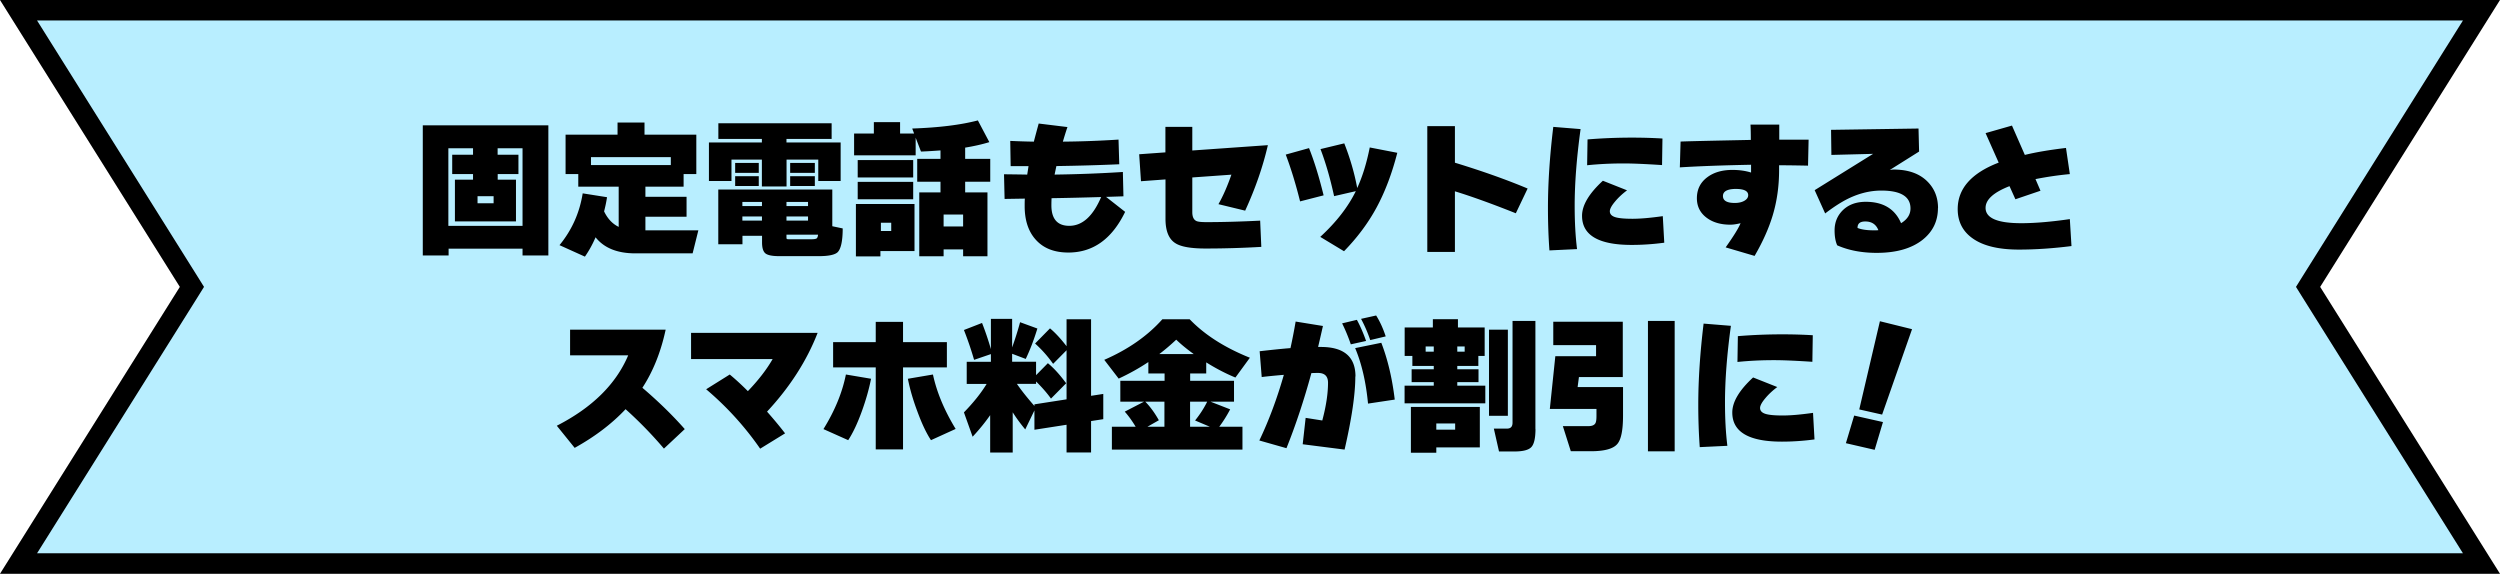 <svg data-name="レイヤー 2" xmlns="http://www.w3.org/2000/svg" viewBox="0 0 305 70"><g data-name="レイヤー 1"><path fill="#b8eeff" d="M2.26 68.75L23.42 35 2.26 1.25h300.48L281.58 35l21.16 33.75H2.26z"/><path d="M300.48 2.5l-19.54 31.17-.83 1.33.83 1.33 19.54 31.17H4.52l19.54-31.17.83-1.33-.83-1.33L4.52 2.5h295.96M305 0H0l21.94 35L0 70h305l-21.94-35L305 0z"/><path d="M66.9 31.17h-3.15v-.83h-9.02v.83h-3.15V15.29H66.9v15.88zm-3.64-9.93h-2.54v.68h2.23v5.09H55.5v-5.09h2.21v-.68h-2.54v-2.36h2.54v-.79H54.7v9.47h9.05v-9.47h-3.04v.79h2.54v2.36zm-3.04 3.56v-.86h-1.96v.86h1.96zm13.84-.76c-.08.55-.2 1.13-.36 1.75.43.9 1.03 1.53 1.78 1.89v-4.91h-4.93v-1.53H69v-4.81h6.34v-1.48h3.29v1.48h6.32v4.81H83.4v1.53h-4.66v1.24h5.02v2.43h-5.02v1.66h6.46l-.7 2.81h-7c-2.18 0-3.8-.65-4.84-1.96-.38.89-.82 1.67-1.3 2.36l-3.1-1.4c1.51-1.84 2.45-3.94 2.83-6.32l2.97.47zm-1.96-3.9h9.74v-.97H72.1v.97zm30.47 1.94h-2.74v-2.61h-3.87v3.28h-3.01v-3.28h-3.71v2.61h-2.75v-4.7h6.46v-.43h-5.31v-1.91h13.82v1.91h-5.51v.43h6.61v4.7zm.24 5.78c0 1.52-.21 2.49-.61 2.9-.32.32-1.09.49-2.29.49h-4.84c-.84 0-1.4-.11-1.68-.33-.28-.22-.42-.67-.42-1.34v-.81h-2.39v1.03h-2.95v-6.68h13.91v4.48l1.28.27zm-10.24-6.77h-2.88v-1.21h2.88v1.21zm0 1.6h-2.88V21.5h2.88v1.19zm.39 2.45v-.5h-2.39v.5h2.39zm0 1.77v-.5h-2.39v.5h2.39zm5.62-1.77v-.5h-2.63v.5h2.63zm0 1.77v-.5h-2.63v.5h2.63zm1.22 1.72h-3.85v.32c0 .12.02.19.05.21.04.02.13.03.29.03h2.66c.34 0 .55-.03.66-.09.1-.06.17-.22.19-.47zm-.39-7.54H96.4v-1.21h3.01v1.21zm0 1.6H96.4V21.5h3.01v1.19zm12.31-3.74h-7.52v-2.66h2.41V14.9h3.2v1.39h1.71l-.23-.61c3.24-.11 5.91-.44 8.01-.99l1.4 2.65c-.92.28-1.91.5-2.95.67v1.37h3.06v2.79h-3.06v1.3h2.72v7.79h-2.97v-.83h-2.38v.83h-2.97v-7.79h2.59v-1.3h-2.84v-2.79h2.84v-1.03c-.82.06-1.61.11-2.38.14l-.65-1.69v2.16zm-.15 11.68h-4.16v.65h-2.99v-6.39h7.15v5.74zm-.16-8.98h-6.77v-2.12h6.77v2.12zm0 2.66h-6.77v-2.12h6.77v2.12zm-2.68 3.87v-1.01h-1.26v1.01h1.26zm8.77-.55v-1.46h-2.38v1.46h2.38zm19.77-1.79c-1.6 3.31-3.91 4.97-6.93 4.97-1.72 0-3.04-.52-3.98-1.57-.9-1-1.35-2.36-1.35-4.09 0-.31 0-.62.02-.92l-2.47.04-.07-3.01c.76.01 1.7.02 2.83.04.04-.23.09-.57.16-1.03h-2.18l-.05-3.08c1.1.05 2.06.08 2.88.09.14-.55.34-1.29.59-2.21l3.51.43c-.21.61-.39 1.21-.56 1.78 2.35-.02 4.61-.11 6.79-.25l.09 3.01c-2.47.11-5.03.18-7.67.22-.07.32-.14.67-.22 1.04 2.8-.04 5.57-.14 8.33-.32l.07 2.97-2.12.07 2.32 1.82zm-2.93-1.8c-2.09.06-4.1.11-6.05.14-.01.26-.02.56-.02.9.01 1.64.74 2.47 2.18 2.47 1.6 0 2.89-1.17 3.89-3.51zm20.34-6.33c-.6 2.6-1.52 5.27-2.77 7.99l-3.26-.79c.58-1.02 1.1-2.22 1.58-3.6l-4.77.34v4.23c0 .56.16.92.49 1.08.2.1.61.14 1.22.14 1.96 0 4.15-.06 6.57-.18l.14 3.2c-2.26.13-4.52.2-6.8.2-1.76 0-2.98-.21-3.65-.63-.83-.5-1.24-1.5-1.24-2.99v-4.81l-2.99.22-.22-3.29 3.2-.23v-3.11h3.28v2.88l9.22-.65zm6.81 6.12l-2.88.74c-.52-2.09-1.1-3.99-1.75-5.71l2.84-.79c.61 1.52 1.21 3.44 1.78 5.76zm8.98-5.19c-.65 2.53-1.49 4.75-2.52 6.66-1.03 1.91-2.36 3.69-3.98 5.35l-2.9-1.75c1.96-1.8 3.4-3.66 4.34-5.58l-2.65.61c-.47-2.15-1.02-4.06-1.66-5.74l2.9-.7c.71 1.8 1.24 3.62 1.58 5.45.64-1.39 1.15-3.04 1.53-4.95l3.35.65zm15.9 4.36l-1.44 3.02c-2.96-1.18-5.44-2.07-7.43-2.68v7.4h-3.37V15.39h3.37v4.46c3.31 1.01 6.27 2.06 8.87 3.15zm6.46-7.24c-.48 3.49-.72 6.61-.72 9.34 0 2.02.1 3.78.29 5.29l-3.37.16c-.12-1.66-.18-3.38-.18-5.17 0-3.05.22-6.35.65-9.9l3.33.27zm10.21 13.85c-1.34.18-2.67.27-3.98.27-4.03 0-6.05-1.18-6.05-3.55 0-1.3.85-2.72 2.54-4.28l2.95 1.17c-.59.44-1.09.91-1.49 1.4-.41.49-.61.88-.61 1.15 0 .34.21.57.62.71.41.14 1.12.21 2.13.21s2.21-.11 3.71-.32l.18 3.24zm-.22-12.71l-.05 3.24c-1.97-.13-3.53-.2-4.68-.2-1.52 0-3.01.07-4.46.22l.05-3.15c1.7-.14 3.52-.22 5.44-.22 1.33 0 2.57.04 3.71.11zm17.83.14l-.07 3.17c-.88-.02-2.05-.04-3.53-.05v.59c0 1.96-.26 3.81-.79 5.56-.47 1.55-1.2 3.19-2.2 4.91l-3.53-1.04c.97-1.37 1.58-2.35 1.82-2.95-.48.12-.9.18-1.26.18-1.16 0-2.12-.28-2.86-.83-.8-.59-1.21-1.39-1.21-2.39 0-1.08.42-1.93 1.26-2.56.79-.6 1.82-.9 3.08-.9.84 0 1.6.11 2.27.32v-.95c-3.58.07-6.47.18-8.69.32l.09-3.15c1.33-.05 4.19-.11 8.57-.2 0-.7-.01-1.32-.04-1.87h3.51v1.84h3.58zm-7.37 6.77c0-.5-.5-.76-1.51-.76s-1.57.29-1.57.86.48.85 1.44.85c.48 0 .87-.09 1.18-.27.31-.18.46-.41.46-.68zm23.15 1.57c0 1.6-.63 2.89-1.89 3.89-1.36 1.06-3.22 1.58-5.58 1.58-1.84 0-3.44-.31-4.82-.92-.22-.49-.32-1.1-.32-1.82 0-.96.32-1.76.95-2.41.71-.72 1.66-1.08 2.86-1.08 2.12 0 3.56.87 4.3 2.61.77-.47 1.15-1.07 1.15-1.8 0-1.45-1.19-2.18-3.56-2.18-1.45 0-2.91.38-4.37 1.15-.74.4-1.57.94-2.48 1.64l-1.28-2.84 7.13-4.43-5.09.13-.04-3.06 10.67-.16.07 2.81-3.58 2.25c.26-.05.52-.07.76-.05 1.6.05 2.85.51 3.76 1.38.91.87 1.37 1.98 1.37 3.32zm-7.27 2.7c-.28-.71-.81-1.06-1.6-1.06-.64 0-.95.26-.94.79.46.19 1.12.29 1.98.29.26 0 .45 0 .56-.02zm23.56 1.94c-2.29.29-4.43.43-6.41.43-2.42 0-4.27-.43-5.55-1.3-1.28-.86-1.92-2.08-1.92-3.64 0-2.5 1.67-4.39 5-5.67l-1.6-3.6 3.22-.92 1.57 3.58c1.39-.34 3.07-.62 5.02-.85l.47 3.19c-1.31.12-2.71.32-4.19.61l.61 1.42-3.06 1.04-.72-1.6c-1.94.76-2.92 1.64-2.92 2.65 0 1.25 1.45 1.87 4.36 1.87 1.68 0 3.65-.17 5.92-.5l.2 3.28zM83.54 52.35L81 54.73a49.484 49.484 0 00-4.68-4.81c-1.67 1.78-3.74 3.35-6.21 4.72l-2.18-2.7c4.32-2.21 7.22-5.07 8.71-8.59h-7.09v-3.13h11.66c-.59 2.74-1.54 5.1-2.84 7.09 1.96 1.67 3.68 3.35 5.17 5.04zm16.21-11.74c-1.33 3.42-3.39 6.62-6.17 9.61.84.95 1.57 1.83 2.2 2.65l-3.04 1.87a37.236 37.236 0 00-6.59-7.25l2.88-1.8c.7.58 1.43 1.25 2.21 2.03 1.27-1.32 2.28-2.62 3.02-3.91h-9.95v-3.2h15.44zm6.52 5.6c-.25 1.27-.63 2.6-1.13 3.98-.53 1.46-1.08 2.63-1.66 3.51l-3.02-1.35c1.39-2.24 2.3-4.46 2.74-6.66l3.08.52zm9.25-1.39h-5.35v10.01h-3.33V44.82h-5.2v-3.08h5.2v-2.47h3.33v2.47h5.35v3.08zm1.07 7.51l-3.01 1.37c-.58-.88-1.13-2.05-1.67-3.53-.52-1.38-.9-2.7-1.15-3.96l3.06-.52c.46 2.15 1.38 4.36 2.77 6.64zm4.21-1.68c-.6.86-1.31 1.74-2.14 2.63l-1.06-2.97c1.18-1.21 2.1-2.37 2.77-3.47h-2.43v-2.7h2.95v-.94l-2.05.7c-.35-1.21-.76-2.42-1.24-3.64l2.21-.86c.4 1.02.76 2.08 1.08 3.19V38.9h2.59v3.49c.37-1.04.7-2.07.97-3.08l2.11.77c-.41 1.34-.88 2.58-1.42 3.71l-1.66-.63v.97h2.92v1.64l1.44-1.46c.71.58 1.45 1.39 2.23 2.45l-1.85 1.87c-.5-.7-1.11-1.39-1.82-2.09v.29h-2.34c.52.76 1.23 1.66 2.14 2.7v-.2l3.92-.61v-5.99l-1.64 1.66a14.65 14.65 0 00-2.2-2.48l1.82-1.85c.65.54 1.32 1.27 2.02 2.18v-3.29h2.99v9.34l1.49-.23v3.08l-1.49.23v3.83h-2.99v-3.38l-3.92.61v-2.36l-1.12 2.32c-.58-.7-1.09-1.39-1.53-2.09v4.91h-2.75v-4.55zm31.68-7l-1.76 2.41c-1.19-.49-2.38-1.11-3.56-1.85v1.35h-1.96v.9h5.35V49h-2.88l2.41.94c-.43.82-.88 1.52-1.33 2.12h2.83v2.79h-15.93v-2.79h2.9c-.41-.68-.85-1.3-1.33-1.84l2.36-1.22h-2.9v-2.54h5.4v-.9h-1.98v-1.39c-1.14.76-2.35 1.43-3.62 2.02l-1.76-2.29c2.92-1.27 5.28-2.92 7.09-4.95h3.33c1.84 1.91 4.29 3.47 7.36 4.7zm-11.1 7.62l-1.39.79h2.07V49h-2.34c.61.62 1.16 1.38 1.66 2.27zm4.26-8.07c-.8-.58-1.52-1.16-2.14-1.76-.66.62-1.35 1.21-2.07 1.76h4.21zm1.64 5.8h-2.09v3.06h2.41l-1.8-.76c.61-.76 1.1-1.52 1.48-2.3zm18.07-3.06c0 2.16-.44 5.13-1.31 8.91l-5.11-.65.36-3.22 2.03.32c.47-1.76.7-3.3.7-4.61 0-.79-.41-1.19-1.22-1.19-.11 0-.38 0-.81.02-.91 3.34-1.93 6.39-3.04 9.16l-3.31-.94c1.18-2.47 2.17-5.14 2.99-8.01-1.27.11-2.17.2-2.7.27l-.25-3.15c1.58-.18 2.84-.31 3.76-.38.24-1.1.45-2.18.63-3.24l3.33.54c-.16.7-.35 1.55-.59 2.56h.31c2.83-.01 4.25 1.19 4.25 3.6zm1.3-4.34l-1.85.41c-.3-.88-.65-1.73-1.06-2.56l1.8-.43c.42.77.79 1.63 1.12 2.57zm3.51 7.15l-3.26.49c-.25-2.62-.77-4.87-1.57-6.77l3.19-.65c.78 2.02 1.33 4.33 1.64 6.93zm-1.1-7.71l-1.89.45c-.29-.86-.66-1.73-1.12-2.59l1.84-.41c.46.73.85 1.58 1.17 2.56zm12.15 8.17h-9.85v-2.16h3.56v-.43h-2.7v-1.57h2.7v-.41h-2.61v-1.22h-.94v-3.47h3.44v-1.01h3.06v1.01h3.26v3.47h-.77v1.22h-2.57v.41h2.59v1.57h-2.59v.43h3.42v2.16zm-.67 5.37h-5.31v.65h-3.1v-5.58h8.41v4.93zm-6.61-11.68h.99v-.63h-.99v.63zm3.6 9.52v-.76h-2.3v.76h2.3zm.26-10.15v.63h.9v-.63h-.9zm6.17 8.46h-2.3V40.22h2.3v10.51zm3.37 1.6c0 1.12-.17 1.85-.5 2.21-.33.36-1.02.54-2.06.54h-1.89l-.63-2.79h1.6c.46 0 .68-.24.68-.72V39.15h2.79v13.18zm10.68-1.6c0 1.75-.23 2.9-.7 3.44-.5.59-1.58.88-3.22.88h-2.45l-.97-3.06h3.1c.43 0 .72-.11.86-.34.1-.16.14-.46.14-.9v-.86h-5.69l.67-6.43h4.97v-1.35h-5.22v-2.86h8.48V46h-5.35l-.16 1.22h5.54v3.51zm6.3 4.33h-3.26V39.15h3.26v15.91zm6.86-15.3c-.48 3.49-.72 6.61-.72 9.34 0 2.02.1 3.78.29 5.29l-3.37.16c-.12-1.66-.18-3.38-.18-5.17 0-3.05.22-6.35.65-9.9l3.33.27zm10.2 13.85c-1.34.18-2.67.27-3.98.27-4.03 0-6.05-1.18-6.05-3.55 0-1.3.85-2.72 2.54-4.28l2.95 1.17c-.59.44-1.09.91-1.49 1.4-.41.49-.61.88-.61 1.15 0 .34.21.57.62.71.41.14 1.12.21 2.13.21s2.21-.11 3.71-.32l.18 3.24zm-.21-12.71l-.05 3.24c-1.97-.13-3.53-.2-4.68-.2-1.52 0-3.01.07-4.46.22l.05-3.15c1.7-.14 3.52-.22 5.44-.22 1.33 0 2.57.04 3.71.11zm8.56 10.6l-1.01 3.38-3.51-.81 1.01-3.37 3.51.79zm3.55-11.34l-3.65 10.42-2.79-.63 2.52-10.76 3.92.97z"/></g></svg>